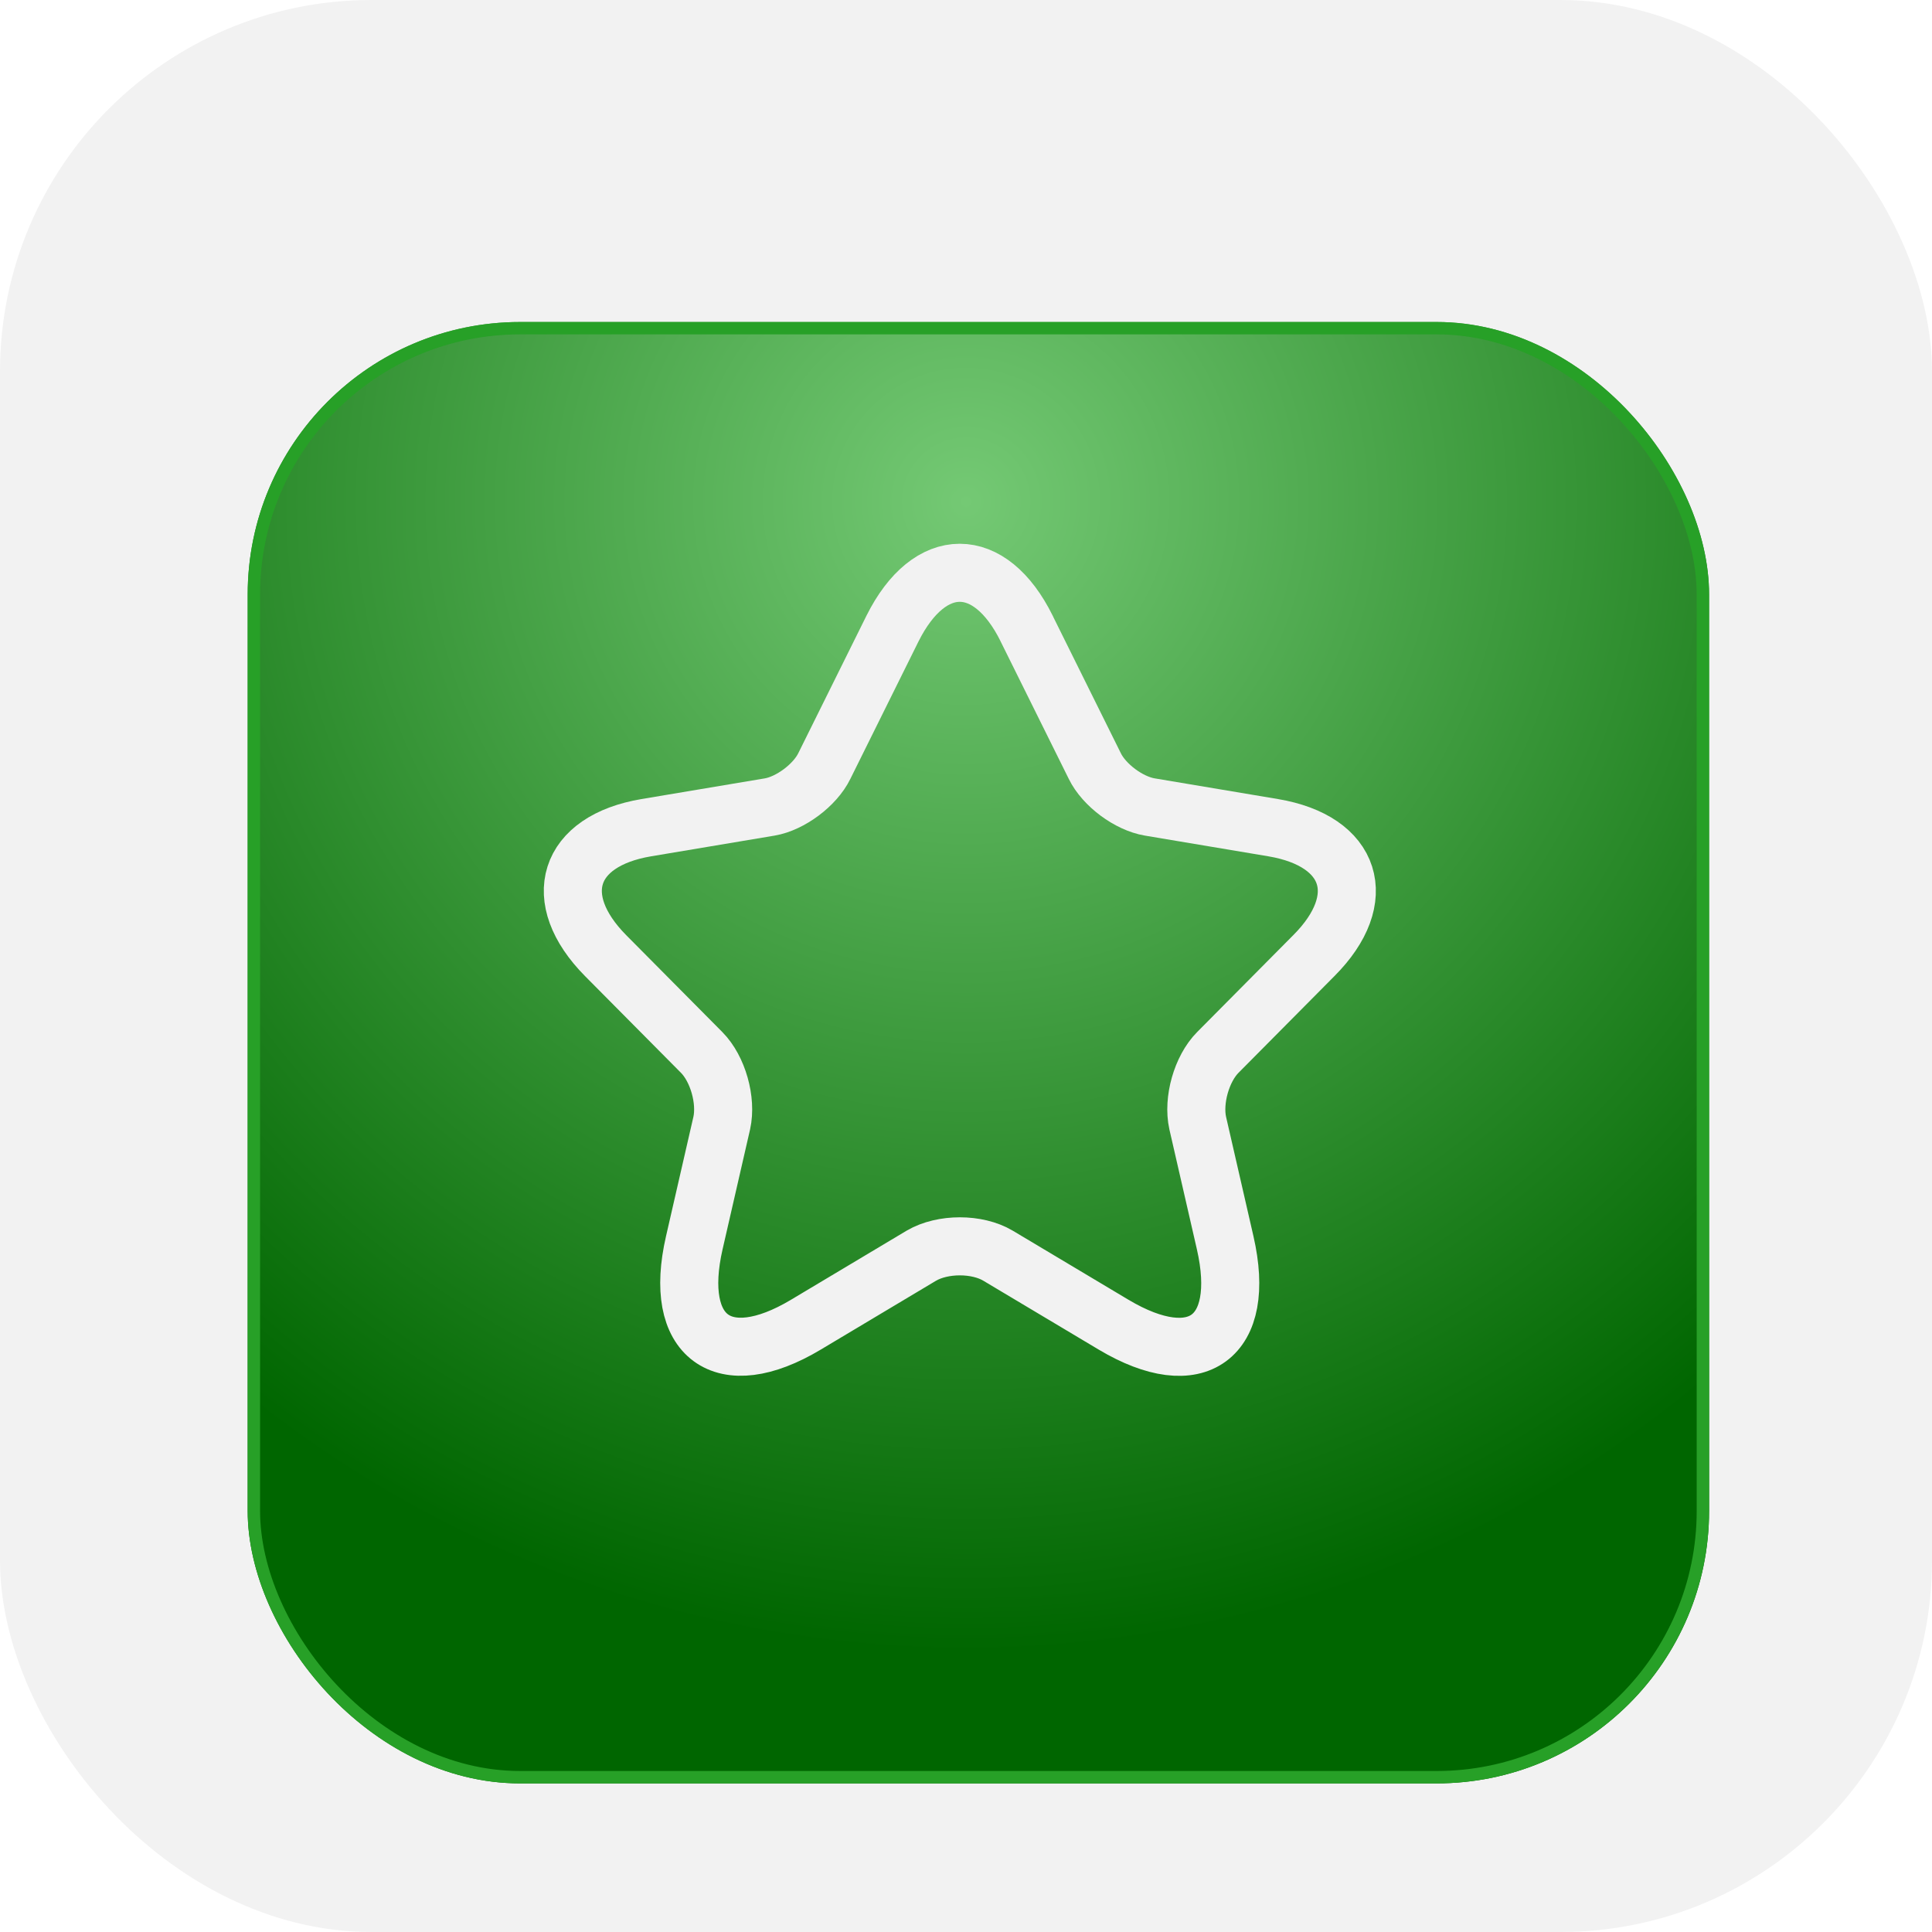 <?xml version="1.0" encoding="UTF-8"?>
<svg xmlns="http://www.w3.org/2000/svg" width="78" height="78" viewBox="0 0 78 78" fill="none">
  <g clip-path="url(#clip0_2260_5154)">
    <rect width="78" height="78" rx="15" fill="#F2F2F2"></rect>
    <g filter="url(#filter0_d_2260_5154)">
      <rect x="10" y="9" width="59" height="59" rx="11" fill="url(#paint0_radial_2260_5154)"></rect>
      <rect x="10.25" y="9.25" width="58.5" height="58.5" rx="10.75" stroke="#27A027" stroke-width="0.5"></rect>
    </g>
    <path d="M41.45 25.381L44.2 30.927C44.575 31.698 45.575 32.439 46.419 32.58L51.402 33.416C54.589 33.952 55.339 36.283 53.042 38.583L49.167 42.489C48.511 43.15 48.152 44.426 48.355 45.341L49.464 50.176C50.339 54.005 48.323 55.484 44.964 53.484L40.292 50.695C39.448 50.192 38.058 50.192 37.198 50.695L32.53 53.484C29.186 55.484 27.155 53.987 28.03 50.176L29.139 45.341C29.342 44.426 28.983 43.15 28.327 42.489L24.452 38.583C22.172 36.281 22.906 33.952 26.092 33.416L31.077 32.58C31.905 32.439 32.905 31.698 33.28 30.927L36.03 25.381C37.53 22.373 39.967 22.373 41.452 25.381" stroke="#F2F2F2" stroke-width="2.344" stroke-linecap="round" stroke-linejoin="round"></path>
  </g>
  <defs>
    <filter id="filter0_d_2260_5154" x="0" y="3" width="79" height="79" filterUnits="userSpaceOnUse" color-interpolation-filters="sRGB">
      <feFlood flood-opacity="0" result="BackgroundImageFix"></feFlood>
      <feColorMatrix in="SourceAlpha" type="matrix" values="0 0 0 0 0 0 0 0 0 0 0 0 0 0 0 0 0 0 127 0" result="hardAlpha"></feColorMatrix>
      <feOffset dy="4"></feOffset>
      <feGaussianBlur stdDeviation="5"></feGaussianBlur>
      <feComposite in2="hardAlpha" operator="out"></feComposite>
      <feColorMatrix type="matrix" values="0 0 0 0 0 0 0 0 0 0 0 0 0 0 0 0 0 0 0.4 0"></feColorMatrix>
      <feBlend mode="normal" in2="BackgroundImageFix" result="effect1_dropShadow_2260_5154"></feBlend>
      <feBlend mode="normal" in="SourceGraphic" in2="effect1_dropShadow_2260_5154" result="shape"></feBlend>
    </filter>
    <radialGradient id="paint0_radial_2260_5154" cx="0" cy="0" r="1" gradientUnits="userSpaceOnUse" gradientTransform="translate(39 16) rotate(90) scale(47)">
      <stop stop-color="#74C974"></stop>
      <stop offset="1" stop-color="#006600"></stop>
    </radialGradient>
    <clipPath id="clip0_2260_5154">
      <rect width="78" height="78" rx="15" fill="white"></rect>
    </clipPath>
  </defs>
</svg>
